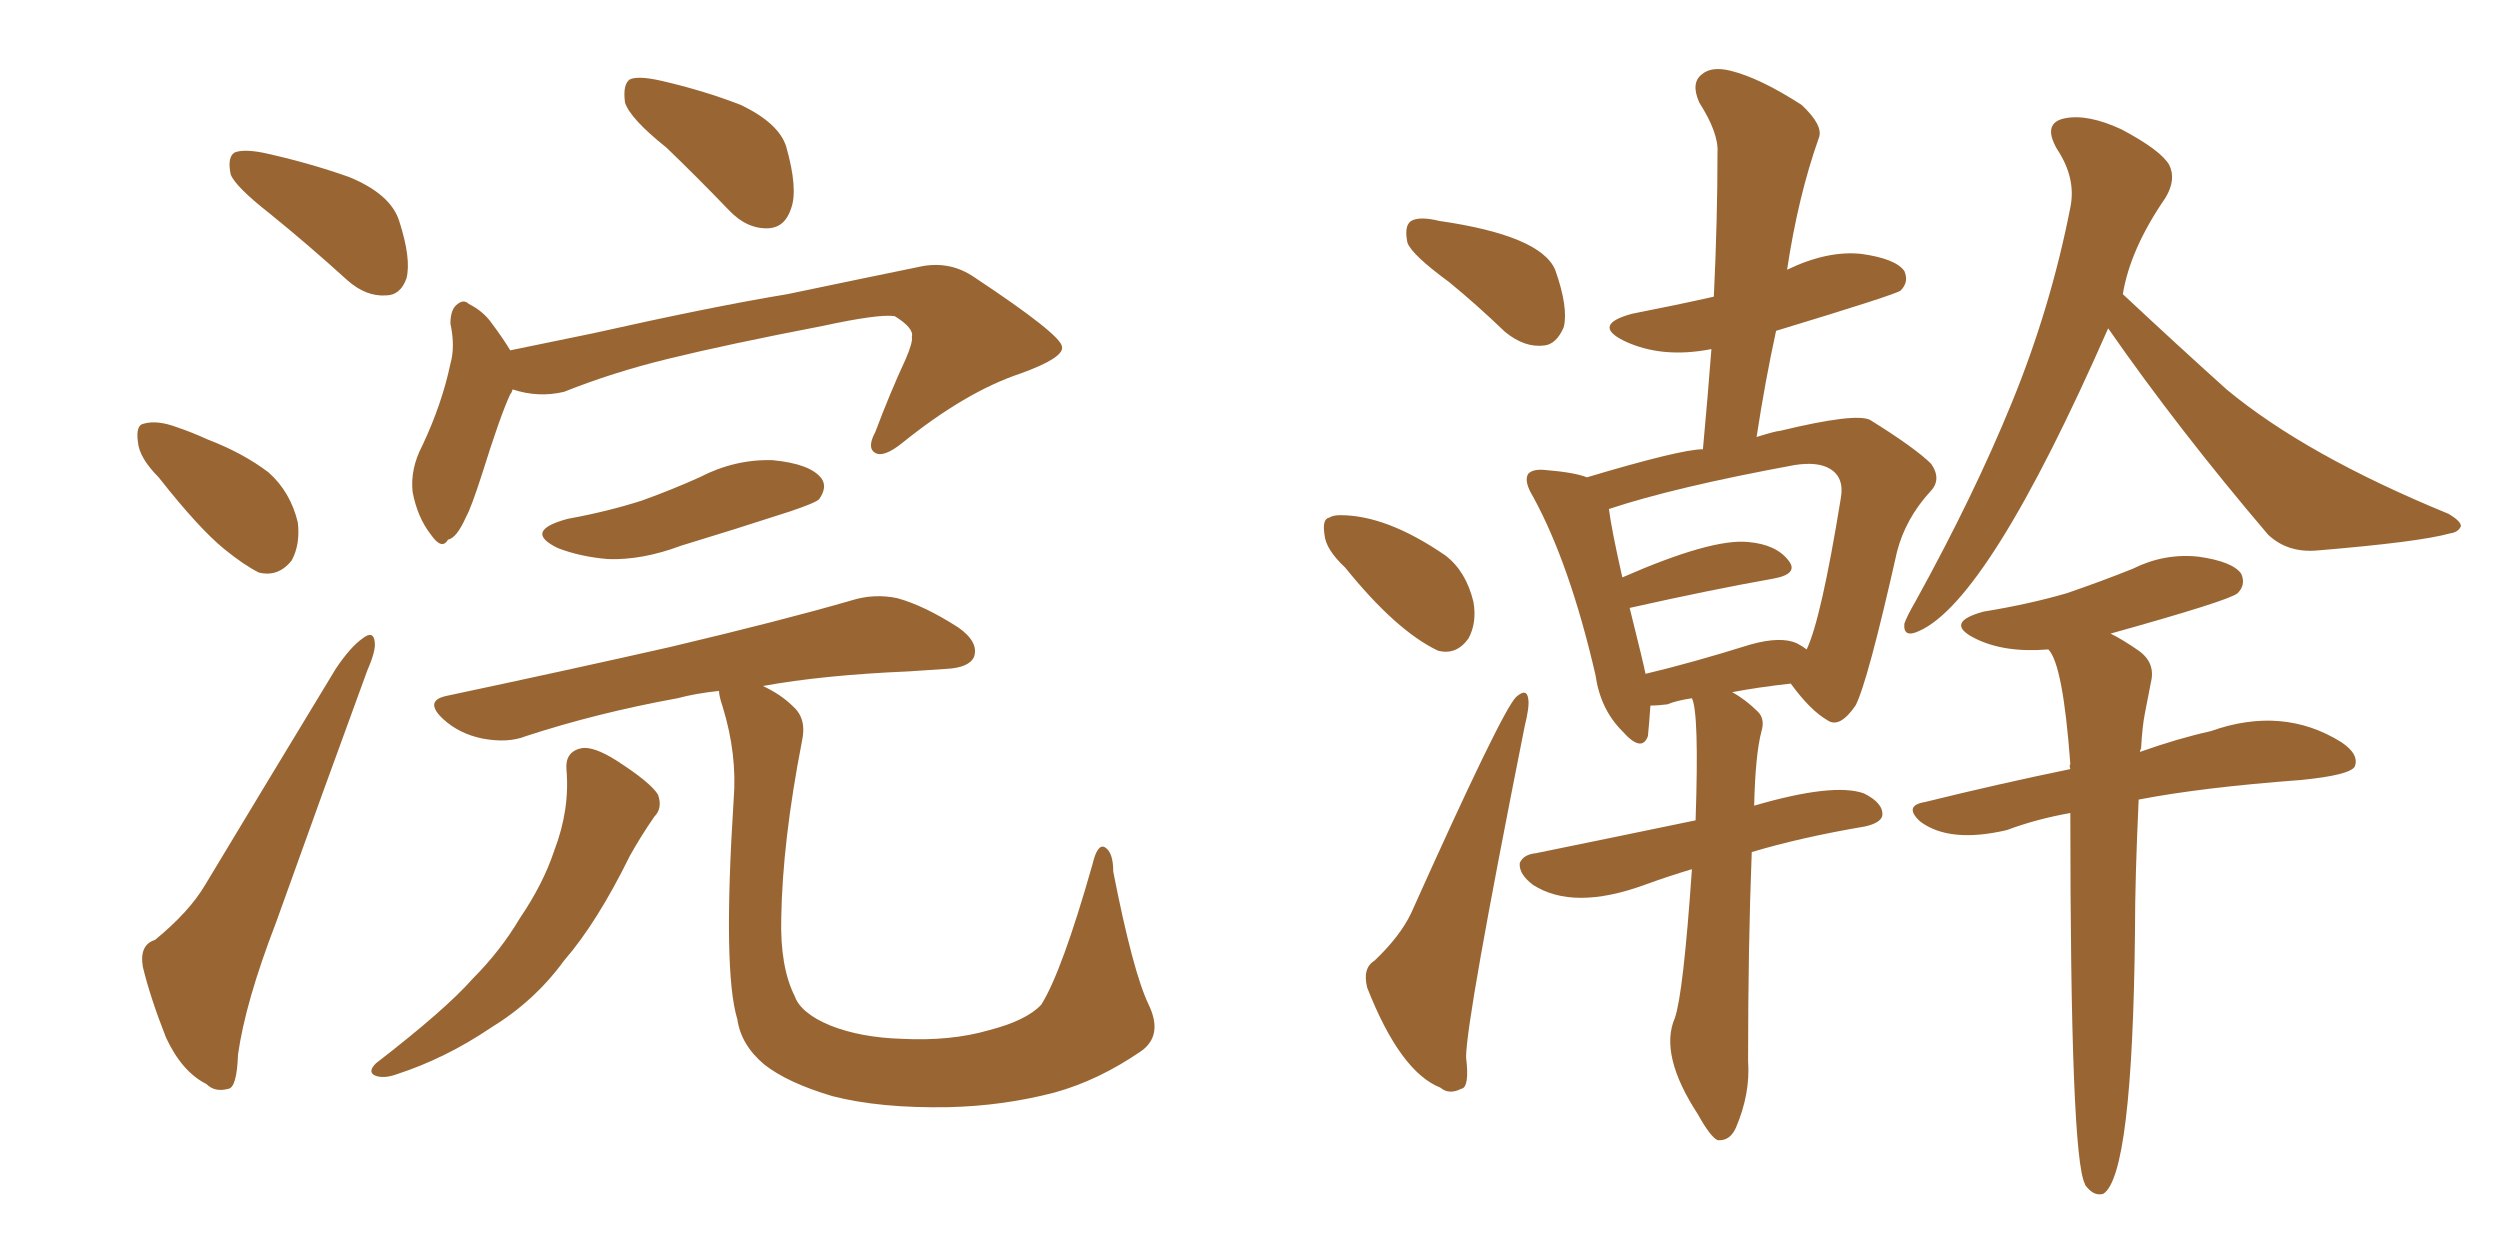 <svg xmlns="http://www.w3.org/2000/svg" xmlns:xlink="http://www.w3.org/1999/xlink" width="300" height="150"><path fill="#996633" padding="10" d="M79.98 17.72L79.98 17.72Q75.59 14.21 75 12.30L75 12.30Q74.71 10.11 75.59 9.52L75.59 9.52Q76.61 9.08 79.25 9.67L79.25 9.67Q84.38 10.84 88.92 12.60L88.92 12.60Q93.46 14.79 94.34 17.58L94.34 17.58Q95.80 22.71 94.92 25.05L94.92 25.05Q94.19 27.25 92.29 27.39L92.29 27.39Q89.65 27.54 87.45 25.20L87.45 25.20Q83.64 21.24 79.98 17.72ZM61.52 46.73L61.52 46.73Q61.38 47.17 61.23 47.31L61.23 47.31Q60.06 49.80 57.86 56.84L57.86 56.84Q56.54 60.94 55.96 61.96L55.96 61.96Q54.79 64.60 53.76 64.75L53.76 64.75Q53.03 66.06 51.71 64.16L51.71 64.16Q50.10 62.11 49.51 59.03L49.51 59.03Q49.22 56.25 50.68 53.47L50.68 53.47Q53.03 48.49 54.05 43.65L54.05 43.65Q54.64 41.60 54.05 38.82L54.05 38.82Q54.05 37.06 54.93 36.47L54.93 36.47Q55.66 35.89 56.25 36.47L56.25 36.47Q58.01 37.35 59.03 38.82L59.03 38.82Q60.35 40.58 61.23 42.04L61.23 42.04Q66.21 41.02 71.19 39.99L71.19 39.99Q85.55 36.77 94.48 35.30L94.48 35.30Q103.56 33.40 110.74 31.93L110.74 31.93Q114.11 31.35 116.89 33.25L116.89 33.25Q127.29 40.14 127.44 41.60L127.44 41.60Q127.73 42.92 122.46 44.82L122.46 44.82Q115.87 47.02 108.25 53.17L108.25 53.17Q106.05 54.93 105.03 54.35L105.03 54.35Q104.00 53.76 105.03 51.86L105.03 51.86Q106.79 47.17 108.69 43.07L108.69 43.07Q109.57 41.02 109.42 40.43L109.42 40.43Q109.72 39.40 107.37 37.94L107.37 37.94Q105.47 37.65 98.73 39.11L98.73 39.11Q87.30 41.31 80.13 43.07L80.13 43.07Q73.54 44.68 67.68 47.02L67.68 47.02Q64.60 47.75 61.52 46.73ZM68.12 62.26L68.12 62.26Q72.95 61.38 77.05 60.06L77.05 60.06Q80.71 58.74 83.94 57.28L83.94 57.28Q88.18 55.08 92.72 55.22L92.72 55.22Q97.27 55.66 98.58 57.42L98.58 57.42Q99.32 58.45 98.29 59.91L98.29 59.91Q97.85 60.35 94.78 61.38L94.78 61.38Q88.04 63.57 81.74 65.48L81.74 65.48Q77.05 67.24 72.95 67.09L72.95 67.09Q69.58 66.80 66.94 65.77L66.94 65.77Q62.70 63.72 68.12 62.26ZM137.84 120.56L137.84 120.56Q139.60 124.22 136.96 126.12L136.96 126.12Q131.84 129.64 126.56 131.10L126.56 131.10Q120.41 132.71 113.82 132.86L113.82 132.86Q105.62 133.01 99.90 131.54L99.90 131.54Q94.48 129.93 91.70 127.73L91.70 127.73Q88.92 125.39 88.48 122.31L88.48 122.31Q86.72 116.60 88.04 95.95L88.04 95.95Q88.48 90.53 86.72 84.81L86.72 84.81Q86.28 83.50 86.28 82.91L86.28 82.91Q83.50 83.20 81.30 83.79L81.30 83.79Q71.63 85.55 63.13 88.33L63.13 88.33Q60.94 89.21 57.86 88.62L57.86 88.62Q55.08 88.04 53.17 86.28L53.17 86.28Q50.83 84.08 53.61 83.50L53.61 83.50Q68.12 80.42 80.42 77.64L80.42 77.64Q94.04 74.41 102.10 72.07L102.10 72.07Q104.88 71.19 107.67 71.78L107.67 71.78Q110.89 72.66 114.99 75.29L114.99 75.29Q117.48 77.05 116.89 78.81L116.89 78.81Q116.31 80.13 113.53 80.27L113.53 80.27Q111.33 80.42 108.98 80.57L108.98 80.57Q98.73 81.01 91.55 82.32L91.55 82.32Q93.75 83.35 95.21 84.81L95.21 84.81Q96.83 86.28 96.24 88.92L96.24 88.92Q93.90 100.93 93.75 110.16L93.75 110.16Q93.60 116.02 95.36 119.53L95.36 119.53Q96.09 121.58 99.61 123.05L99.61 123.05Q103.27 124.51 108.25 124.66L108.25 124.66Q114.11 124.95 118.65 123.63L118.65 123.63Q123.19 122.46 124.95 120.56L124.95 120.56Q127.44 116.60 131.10 103.71L131.10 103.71Q131.69 101.22 132.57 101.66L132.57 101.66Q133.59 102.25 133.59 104.59L133.59 104.59Q135.94 116.60 137.84 120.56ZM67.97 92.29L67.97 92.29Q67.82 90.23 69.73 89.79L69.73 89.79Q71.19 89.50 73.97 91.26L73.97 91.26Q78.08 93.90 78.96 95.36L78.96 95.36Q79.54 96.97 78.52 98.00L78.52 98.00Q76.90 100.34 75.59 102.69L75.59 102.69Q71.63 110.74 67.68 115.28L67.68 115.28Q64.16 120.12 58.89 123.34L58.89 123.34Q53.47 127.00 47.61 128.91L47.61 128.91Q46.00 129.49 44.97 129.05L44.97 129.05Q44.09 128.61 45.12 127.59L45.12 127.59Q53.47 121.14 56.69 117.48L56.69 117.48Q60.06 114.11 62.40 110.16L62.40 110.16Q65.19 106.05 66.50 102.10L66.50 102.10Q68.41 97.12 67.97 92.29ZM32.37 25.63L32.37 25.63Q28.27 22.41 27.69 20.95L27.69 20.95Q27.25 18.90 28.13 18.31L28.13 18.31Q29.15 17.87 31.49 18.31L31.49 18.31Q36.91 19.48 41.89 21.24L41.89 21.24Q46.88 23.29 47.90 26.51L47.90 26.51Q49.37 31.05 48.78 33.40L48.78 33.40Q48.05 35.45 46.29 35.45L46.29 35.45Q43.95 35.60 41.75 33.69L41.75 33.69Q36.91 29.30 32.37 25.63ZM19.04 57.28L19.04 57.28Q16.70 54.93 16.55 53.03L16.55 53.03Q16.26 50.98 17.29 50.83L17.29 50.83Q18.90 50.39 21.24 51.27L21.24 51.27Q23.00 51.86 24.90 52.73L24.90 52.73Q29.15 54.35 32.23 56.69L32.23 56.69Q34.86 59.03 35.74 62.70L35.74 62.70Q36.04 65.33 35.01 67.24L35.01 67.24Q33.40 69.29 31.05 68.70L31.05 68.70Q29.30 67.82 26.95 65.92L26.95 65.92Q23.88 63.43 19.04 57.28ZM18.60 112.79L18.60 112.79L18.60 112.79Q22.71 109.42 24.61 106.20L24.61 106.20Q31.93 94.04 40.28 80.27L40.28 80.27Q42.04 77.64 43.51 76.61L43.51 76.61Q44.82 75.59 44.97 77.05L44.97 77.05Q45.12 78.08 44.09 80.42L44.09 80.42Q38.82 94.78 33.11 110.74L33.11 110.74Q29.44 120.26 28.56 126.56L28.56 126.56Q28.42 130.52 27.39 130.66L27.39 130.66Q25.78 131.10 24.76 130.08L24.76 130.08Q21.83 128.61 19.92 124.51L19.92 124.51Q18.02 119.68 17.14 116.02L17.14 116.02Q16.70 113.38 18.60 112.79ZM173.88 33.84L173.88 33.84Q169.48 30.62 168.90 29.15L168.90 29.15Q168.46 27.10 169.34 26.51L169.34 26.51Q170.36 25.93 172.71 26.51L172.71 26.51Q184.86 28.27 186.62 32.37L186.62 32.37Q188.23 36.91 187.65 39.26L187.65 39.26Q186.77 41.31 185.30 41.46L185.30 41.46Q182.96 41.75 180.62 39.84L180.62 39.84Q177.10 36.47 173.88 33.84ZM161.43 68.12L161.43 68.12Q159.08 65.92 158.94 64.16L158.94 64.16Q158.64 62.26 159.52 62.11L159.52 62.11Q159.96 61.82 160.84 61.82L160.84 61.82Q166.41 61.82 173.44 66.65L173.44 66.65Q175.93 68.55 176.81 72.22L176.81 72.22Q177.25 74.71 176.22 76.61L176.22 76.61Q174.76 78.66 172.56 78.08L172.56 78.08Q167.58 75.73 161.43 68.12ZM164.94 115.28L164.94 115.28Q168.02 112.35 169.34 109.57L169.34 109.57Q180.18 85.40 181.93 83.64L181.93 83.64Q183.25 82.47 183.40 83.94L183.40 83.94Q183.54 84.81 182.96 87.16L182.96 87.16Q175.93 122.46 175.93 126.86L175.93 126.86Q176.37 130.52 175.34 130.66L175.34 130.66Q173.88 131.40 172.85 130.52L172.85 130.52Q168.02 128.61 164.06 118.51L164.06 118.51Q163.48 116.16 164.94 115.28ZM203.03 104.30L203.03 104.30Q200.10 105.18 197.31 106.20L197.31 106.20Q188.82 109.28 183.98 106.20L183.98 106.20Q182.23 104.88 182.37 103.56L182.37 103.56Q182.81 102.54 184.28 102.39L184.28 102.39Q192.92 100.63 203.47 98.44L203.47 98.44Q203.91 85.55 203.03 83.79L203.03 83.79Q201.12 84.08 200.10 84.52L200.10 84.52Q198.93 84.67 198.05 84.67L198.05 84.67Q197.90 86.87 197.75 88.33L197.75 88.33Q197.02 90.38 194.68 87.74L194.68 87.74Q192.04 85.11 191.46 81.01L191.46 81.01Q188.38 67.68 183.98 59.62L183.98 59.62Q182.81 57.71 183.40 56.84L183.40 56.84Q183.98 56.25 185.45 56.40L185.45 56.40Q188.96 56.69 190.43 57.28L190.43 57.28Q201.71 53.91 204.35 53.91L204.35 53.91Q204.93 47.61 205.37 41.89L205.37 41.89Q199.37 43.07 194.82 40.87L194.82 40.87Q191.02 38.96 195.85 37.65L195.85 37.65Q201.12 36.62 205.66 35.60L205.66 35.60Q206.10 26.37 206.10 18.31L206.10 18.31Q206.25 15.97 203.91 12.30L203.91 12.30Q202.88 9.96 204.20 8.94L204.20 8.94Q205.37 7.91 207.71 8.50L207.71 8.50Q211.23 9.38 216.21 12.60L216.21 12.60Q218.85 15.09 218.26 16.55L218.26 16.55Q215.77 23.58 214.45 32.37L214.45 32.37Q219.29 30.03 223.39 30.47L223.39 30.47Q227.49 31.05 228.52 32.52L228.52 32.52Q229.10 33.84 228.08 34.86L228.08 34.86Q227.64 35.30 213.13 39.70L213.13 39.70Q211.82 45.70 210.79 52.44L210.79 52.44Q213.13 51.71 213.57 51.71L213.57 51.71Q222.66 49.51 224.41 50.39L224.41 50.39Q229.83 53.76 231.74 55.66L231.74 55.66Q233.06 57.57 231.59 59.03L231.59 59.03Q228.66 62.26 227.64 66.21L227.64 66.21Q224.12 81.88 222.66 84.67L222.66 84.67Q220.75 87.45 219.29 86.43L219.29 86.43Q217.24 85.25 214.89 82.03L214.89 82.03Q210.94 82.47 207.86 83.06L207.86 83.06Q209.47 83.94 210.94 85.40L210.94 85.40Q211.82 86.28 211.38 87.74L211.38 87.74Q210.64 90.53 210.50 96.68L210.50 96.68Q220.02 93.90 223.68 95.21L223.68 95.21Q226.03 96.39 225.88 97.85L225.88 97.85Q225.73 98.73 223.83 99.17L223.83 99.17Q216.06 100.49 210.21 102.25L210.21 102.25Q209.77 113.53 209.77 127.29L209.77 127.29Q210.06 131.25 208.30 135.35L208.30 135.35Q207.57 136.96 206.10 136.82L206.10 136.82Q205.22 136.38 203.76 133.74L203.76 133.74Q199.07 126.56 200.98 122.17L200.98 122.17Q202.00 119.24 203.03 104.30ZM215.63 77.20L215.63 77.20Q216.21 77.49 216.80 77.93L216.80 77.93Q218.55 74.27 220.90 59.77L220.90 59.77Q221.34 57.28 219.58 56.25L219.58 56.25Q218.12 55.37 215.33 55.81L215.33 55.81Q200.98 58.45 193.07 61.08L193.07 61.08Q193.36 63.43 194.68 69.29L194.68 69.29Q205.37 64.60 209.77 65.04L209.77 65.04Q213.13 65.33 214.60 67.24L214.60 67.24Q215.92 68.85 212.84 69.43L212.84 69.43Q205.37 70.75 195.56 72.95L195.56 72.95Q197.31 79.98 197.46 80.86L197.46 80.86Q203.03 79.54 210.06 77.34L210.06 77.34Q213.72 76.32 215.63 77.20ZM252.98 39.40L252.98 39.40Q238.62 72.07 230.27 75.73L230.27 75.73Q228.37 76.61 228.52 74.85L228.52 74.85Q228.81 73.97 229.83 72.22L229.83 72.22Q236.87 59.47 241.41 48.34L241.41 48.34Q246.09 36.91 248.44 24.90L248.44 24.90Q249.17 21.39 246.83 17.87L246.83 17.87Q245.07 14.79 247.71 14.21L247.71 14.21Q250.49 13.62 254.59 15.53L254.59 15.53Q259.28 18.02 260.30 19.78L260.30 19.78Q261.18 21.53 259.86 23.73L259.86 23.73Q255.62 29.88 254.74 35.30L254.74 35.30Q261.33 41.46 267.19 46.73L267.19 46.73Q276.71 54.64 293.85 61.67L293.85 61.67Q295.31 62.55 295.31 63.13L295.31 63.13Q295.02 63.87 293.99 64.01L293.99 64.01Q290.33 65.04 278.03 66.06L278.03 66.06Q274.51 66.36 272.17 64.16L272.17 64.16Q261.33 51.42 252.98 39.40ZM248.44 97.56L248.44 97.56L248.44 97.56Q244.34 98.29 240.82 99.61L240.82 99.61Q233.94 101.22 230.42 98.58L230.42 98.58Q228.37 96.68 231.01 96.24L231.01 96.24Q239.94 94.04 248.44 92.29L248.44 92.29Q248.29 91.85 248.44 91.70L248.44 91.70Q247.56 79.69 245.80 77.93L245.80 77.93Q240.53 78.37 237.01 76.61L237.01 76.61Q233.20 74.71 238.04 73.39L238.04 73.39Q243.46 72.51 248.00 71.19L248.00 71.19Q252.25 69.73 255.91 68.26L255.91 68.26Q259.72 66.36 263.82 66.80L263.82 66.80Q267.92 67.38 268.95 68.85L268.95 68.85Q269.53 70.17 268.51 71.19L268.51 71.19Q267.48 72.07 253.27 76.03L253.27 76.03Q254.74 76.76 256.64 78.08L256.64 78.08Q258.69 79.54 258.11 81.88L258.11 81.88Q257.81 83.50 257.37 85.69L257.37 85.69Q257.08 87.16 256.93 89.79L256.93 89.79Q256.79 90.09 256.79 90.23L256.79 90.23Q261.33 88.62 265.28 87.74L265.28 87.74Q273.93 84.67 280.96 89.06L280.96 89.06Q283.15 90.53 282.57 91.99L282.57 91.99Q281.98 93.02 276.12 93.60L276.12 93.60Q264.26 94.48 256.64 95.95L256.64 95.95Q256.20 105.47 256.20 111.62L256.20 111.62Q255.91 141.06 252.39 143.26L252.39 143.26Q251.37 143.55 250.49 142.53L250.49 142.53Q250.20 142.24 250.20 142.09L250.20 142.09Q248.44 138.87 248.44 97.56Z"/></svg>